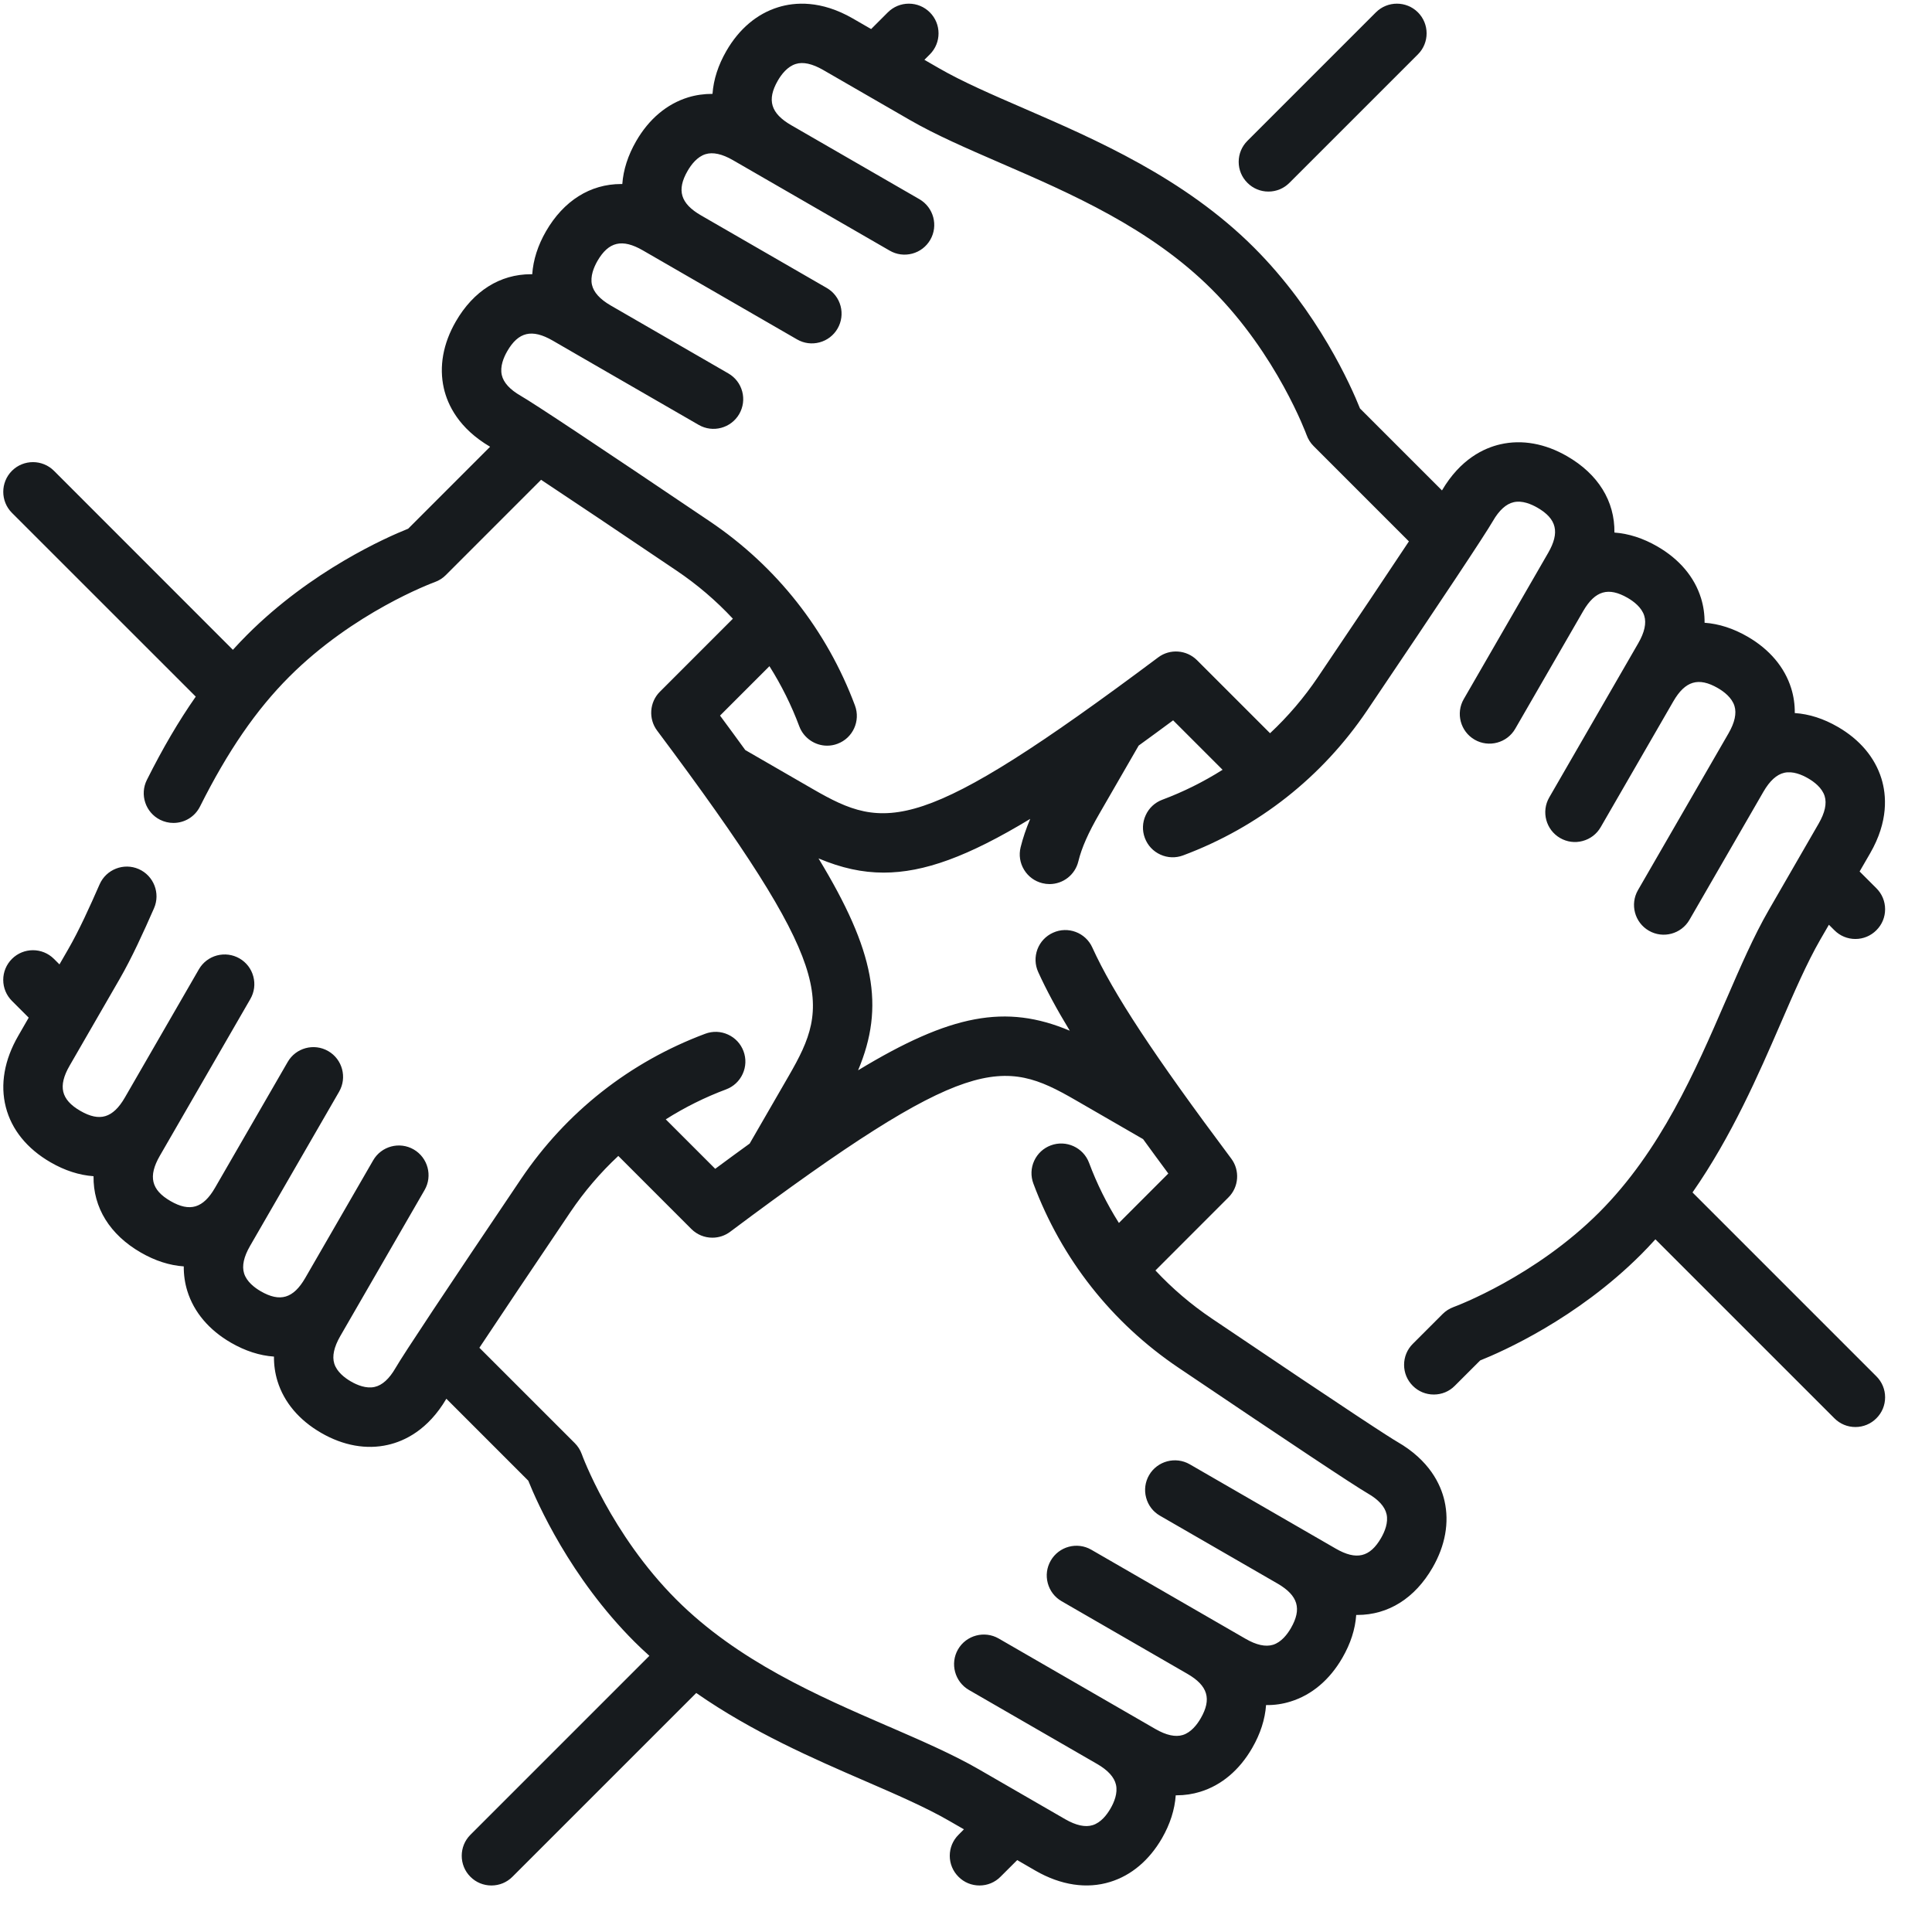 <?xml version="1.0" encoding="utf-8" ?>
<svg xmlns="http://www.w3.org/2000/svg" xmlns:xlink="http://www.w3.org/1999/xlink" width="77" height="77">
	<path fill="#171B1E" transform="translate(0.129 0.146)" d="M30.537 26.405C31.015 27.162 31.416 27.968 31.727 28.803C31.9 29.263 32.346 29.573 32.837 29.573C32.978 29.573 33.117 29.548 33.251 29.497C33.863 29.269 34.174 28.586 33.946 27.973C32.823 24.968 30.823 22.43 28.163 20.635C23.709 17.63 21.172 15.945 20.621 15.627C20.191 15.379 19.938 15.101 19.87 14.801C19.792 14.461 19.945 14.098 20.087 13.851C20.532 13.08 21.072 12.954 21.893 13.425L23.018 14.076C23.022 14.078 25.963 15.776 27.716 16.787C28.281 17.115 29.006 16.919 29.333 16.355C29.491 16.081 29.533 15.761 29.452 15.456C29.37 15.15 29.174 14.895 28.9 14.737L24.206 12.026C23.781 11.779 23.532 11.503 23.464 11.206C23.387 10.868 23.54 10.503 23.681 10.256C24.127 9.485 24.668 9.359 25.488 9.831L31.636 13.38C31.91 13.539 32.228 13.581 32.534 13.499C32.84 13.417 33.095 13.221 33.253 12.948C33.411 12.674 33.453 12.355 33.372 12.049C33.29 11.744 33.094 11.488 32.82 11.33L27.81 8.438C26.991 7.965 26.831 7.433 27.277 6.662C27.419 6.416 27.658 6.101 27.989 5.999C28.283 5.908 28.651 5.988 29.082 6.237L35.33 9.843C35.603 10.002 35.922 10.043 36.229 9.962C36.534 9.88 36.789 9.684 36.948 9.41C37.274 8.845 37.079 8.12 36.514 7.793L31.405 4.844C30.586 4.37 30.427 3.839 30.871 3.067C31.013 2.821 31.252 2.507 31.585 2.404C31.877 2.311 32.244 2.393 32.676 2.641L36.117 4.627C37.159 5.23 38.407 5.77 39.731 6.345C42.539 7.562 45.722 8.941 48.175 11.394C50.775 13.995 51.934 17.16 51.946 17.192C52.005 17.357 52.1 17.508 52.223 17.63L56.023 21.431C55.178 22.707 53.959 24.526 52.397 26.839C51.846 27.657 51.204 28.409 50.489 29.077L47.576 26.164C47.161 25.751 46.498 25.702 46.031 26.054C36.529 33.164 35.162 32.973 32.272 31.305L29.574 29.747C29.255 29.306 28.92 28.85 28.568 28.374L30.537 26.405ZM44.465 48.595C43.985 47.835 43.585 47.028 43.275 46.197C43.046 45.586 42.361 45.275 41.751 45.503C41.455 45.613 41.219 45.833 41.088 46.119C40.956 46.407 40.946 46.73 41.057 47.027C42.18 50.033 44.179 52.57 46.839 54.364C51.297 57.371 53.834 59.057 54.381 59.373C54.81 59.62 55.063 59.898 55.132 60.199C55.21 60.538 55.057 60.902 54.915 61.149C54.47 61.92 53.929 62.048 53.109 61.575L47.286 58.212C46.722 57.889 45.996 58.081 45.668 58.646C45.51 58.92 45.468 59.239 45.55 59.544C45.632 59.85 45.827 60.105 46.102 60.263L50.803 62.976C51.607 63.449 51.762 63.977 51.32 64.743C51.177 64.99 50.939 65.304 50.607 65.407C50.312 65.497 49.944 65.418 49.515 65.169L43.366 61.619C42.8 61.291 42.075 61.487 41.748 62.053C41.59 62.327 41.548 62.645 41.63 62.951C41.712 63.257 41.907 63.512 42.182 63.671L47.191 66.563C48.011 67.035 48.171 67.567 47.725 68.338C47.583 68.585 47.343 68.899 47.012 69.002C46.719 69.093 46.351 69.013 45.92 68.764L39.672 65.156C39.109 64.833 38.381 65.024 38.053 65.59C37.728 66.154 37.922 66.88 38.488 67.208L43.597 70.157C44.028 70.406 44.28 70.684 44.348 70.983C44.426 71.324 44.273 71.687 44.13 71.933C43.989 72.178 43.751 72.493 43.417 72.596C43.123 72.687 42.756 72.607 42.325 72.359L38.885 70.372C37.849 69.774 36.611 69.238 35.301 68.668L35.269 68.656C32.463 67.439 29.281 66.059 26.827 63.606C24.222 61.001 23.067 57.84 23.057 57.807C22.998 57.644 22.902 57.492 22.779 57.37L18.977 53.569C19.822 52.295 21.041 50.477 22.603 48.162C23.157 47.342 23.799 46.59 24.514 45.924L27.425 48.836C27.649 49.059 27.946 49.182 28.263 49.182C28.52 49.182 28.765 49.101 28.972 48.946C38.469 41.839 39.838 42.025 42.73 43.695L45.429 45.254C45.745 45.689 46.079 46.146 46.434 46.625L44.465 48.595ZM67.326 47.379C68.889 45.137 69.962 42.664 70.825 40.675C71.37 39.416 71.885 38.229 72.419 37.302L72.762 36.71L72.981 36.929C73.204 37.153 73.502 37.277 73.817 37.277C74.133 37.277 74.431 37.153 74.654 36.929C74.879 36.705 75.002 36.409 75.002 36.092C75.002 35.776 74.879 35.479 74.654 35.255L73.986 34.587L74.406 33.861C75.143 32.585 75.057 31.539 74.856 30.886C74.595 30.043 73.993 29.328 73.114 28.822C72.551 28.496 71.976 28.311 71.402 28.273C71.406 27.934 71.358 27.605 71.261 27.291C71 26.448 70.397 25.734 69.518 25.226C68.953 24.9 68.378 24.714 67.807 24.674C67.81 24.336 67.763 24.008 67.666 23.696C67.406 22.852 66.803 22.139 65.924 21.632C65.36 21.306 64.784 21.12 64.214 21.079C64.231 19.827 63.565 18.75 62.329 18.037C61.451 17.529 60.53 17.365 59.671 17.561C59.012 17.711 58.074 18.152 57.341 19.4L54.074 16.134C53.723 15.255 52.41 12.28 49.849 9.72C47.076 6.947 43.525 5.409 40.674 4.172C39.416 3.627 38.228 3.112 37.301 2.577L36.713 2.238L36.93 2.021C37.392 1.559 37.392 0.808 36.93 0.347C36.706 0.123 36.409 0 36.093 0C35.777 0 35.48 0.123 35.255 0.347L34.59 1.012L33.861 0.591C32.584 -0.146 31.537 -0.06 30.886 0.142C30.042 0.402 29.328 1.005 28.821 1.884C28.494 2.449 28.309 3.025 28.268 3.595C27.934 3.594 27.603 3.64 27.292 3.736C26.448 3.997 25.733 4.599 25.226 5.478C24.9 6.042 24.714 6.618 24.673 7.189C24.657 7.189 24.642 7.188 24.626 7.188C23.395 7.188 22.336 7.854 21.631 9.073C21.307 9.635 21.123 10.21 21.083 10.784C21.066 10.783 21.05 10.783 21.033 10.783C19.8 10.783 18.741 11.448 18.037 12.668C17.529 13.547 17.365 14.466 17.56 15.327C17.71 15.987 18.153 16.925 19.404 17.659L16.139 20.925C15.259 21.277 12.281 22.594 9.725 25.151C9.537 25.338 9.345 25.541 9.153 25.752L2.022 18.618C1.56 18.157 0.809 18.157 0.347 18.618C-0.114 19.08 -0.114 19.832 0.347 20.294L7.673 27.618C6.994 28.588 6.357 29.676 5.725 30.937C5.432 31.521 5.669 32.234 6.253 32.527C6.421 32.61 6.598 32.652 6.782 32.652C7.234 32.652 7.64 32.401 7.842 31.998C8.948 29.791 10.078 28.147 11.399 26.825C13.97 24.255 17.067 23.102 17.197 23.054C17.362 22.995 17.513 22.9 17.636 22.777L21.436 18.976C22.688 19.805 24.505 21.024 26.839 22.599C27.658 23.151 28.412 23.795 29.08 24.513L26.17 27.424C25.756 27.837 25.709 28.501 26.059 28.97C33.168 38.47 32.979 39.837 31.31 42.728L29.749 45.431C29.309 45.749 28.852 46.084 28.376 46.437L26.405 44.466C27.164 43.986 27.972 43.584 28.808 43.272C29.104 43.161 29.34 42.942 29.471 42.654C29.602 42.367 29.614 42.045 29.503 41.748C29.392 41.452 29.173 41.217 28.885 41.086C28.597 40.954 28.276 40.943 27.979 41.054C24.974 42.177 22.435 44.176 20.64 46.837C17.634 51.293 15.949 53.832 15.633 54.379C15.384 54.809 15.105 55.062 14.806 55.129C14.469 55.208 14.103 55.056 13.856 54.912C13.611 54.77 13.296 54.531 13.193 54.199C13.102 53.906 13.183 53.539 13.431 53.107L16.793 47.283C17.119 46.719 16.925 45.994 16.36 45.666C15.794 45.339 15.068 45.534 14.743 46.1L12.035 50.79C11.563 51.605 11.031 51.762 10.262 51.317C10.016 51.174 9.701 50.935 9.599 50.604C9.507 50.31 9.587 49.943 9.836 49.512L13.386 43.364C13.712 42.799 13.519 42.073 12.953 41.746C12.388 41.419 11.661 41.613 11.336 42.18L8.443 47.189C7.97 48.009 7.439 48.169 6.667 47.723C5.896 47.278 5.769 46.738 6.241 45.918L9.849 39.669C10.007 39.395 10.049 39.076 9.967 38.771C9.886 38.465 9.689 38.21 9.416 38.052C9.142 37.895 8.823 37.854 8.517 37.934C8.212 38.016 7.956 38.212 7.798 38.485L4.849 43.594C4.61 44.009 4.355 44.251 4.069 44.337C3.788 44.421 3.461 44.353 3.073 44.128C2.684 43.904 2.462 43.655 2.393 43.368C2.325 43.079 2.407 42.737 2.647 42.324L4.633 38.883C5.129 38.024 5.587 37.014 6.01 36.051C6.271 35.453 5.997 34.754 5.4 34.491C4.802 34.229 4.102 34.503 3.84 35.101C3.445 36.003 3.02 36.942 2.582 37.699L2.241 38.29L2.022 38.071C1.559 37.609 0.809 37.609 0.347 38.071C0.124 38.295 0 38.592 0 38.908C0 39.224 0.124 39.521 0.347 39.745L1.015 40.413L0.597 41.139C0.043 42.097 -0.128 43.078 0.103 43.977C0.333 44.876 0.95 45.637 1.888 46.179C2.452 46.505 3.027 46.691 3.599 46.732C3.582 47.983 4.248 49.061 5.483 49.774C6.049 50.101 6.625 50.287 7.195 50.326C7.192 50.661 7.239 50.99 7.336 51.304C7.597 52.148 8.199 52.861 9.078 53.369C9.644 53.695 10.219 53.882 10.79 53.921C10.787 54.257 10.834 54.585 10.93 54.898C11.191 55.743 11.794 56.456 12.673 56.963C13.55 57.47 14.477 57.636 15.331 57.439C15.991 57.29 16.927 56.849 17.661 55.601L20.926 58.867C21.279 59.747 22.596 62.724 25.153 65.281C25.328 65.456 25.519 65.637 25.752 65.847L18.619 72.98C18.158 73.441 18.158 74.193 18.619 74.653C18.843 74.878 19.14 75 19.457 75C19.773 75 20.07 74.878 20.294 74.653L27.62 67.328C29.867 68.895 32.339 69.966 34.329 70.828C35.586 71.373 36.774 71.888 37.701 72.424L38.288 72.762L38.072 72.98C37.848 73.203 37.724 73.5 37.724 73.817C37.724 74.132 37.848 74.43 38.072 74.653C38.295 74.878 38.593 75 38.909 75C39.225 75 39.522 74.878 39.745 74.653L40.412 73.988L41.141 74.41C42.15 74.992 43.189 75.146 44.116 74.858C44.959 74.599 45.673 73.997 46.182 73.117C46.506 72.554 46.69 71.978 46.73 71.406L46.769 71.406C47.092 71.406 47.408 71.358 47.711 71.264C48.555 71.004 49.269 70.401 49.776 69.522C50.103 68.957 50.289 68.381 50.33 67.81C50.672 67.815 50.997 67.766 51.305 67.669C52.149 67.409 52.864 66.806 53.371 65.927C53.698 65.362 53.884 64.787 53.923 64.218L53.97 64.218C55.202 64.218 56.261 63.553 56.966 62.332C57.473 61.453 57.638 60.534 57.442 59.673C57.29 59.007 56.841 58.059 55.565 57.321C55.282 57.158 53.942 56.301 48.163 52.401C47.344 51.848 46.591 51.206 45.921 50.488L48.831 47.576C49.246 47.164 49.294 46.499 48.943 46.031C45.839 41.881 44.235 39.443 43.405 37.616C43.136 37.021 42.433 36.756 41.838 37.028C41.55 37.158 41.33 37.393 41.218 37.688C41.108 37.985 41.118 38.306 41.249 38.595C41.568 39.298 41.98 40.065 42.507 40.933C39.958 39.859 37.76 40.274 34.07 42.511C35.146 39.957 34.733 37.759 32.493 34.066C33.408 34.451 34.238 34.632 35.088 34.632C36.698 34.632 38.456 33.989 40.93 32.491C40.764 32.885 40.638 33.257 40.548 33.621C40.472 33.929 40.521 34.247 40.685 34.517C40.849 34.788 41.108 34.978 41.416 35.054C41.51 35.077 41.606 35.089 41.699 35.089C42.245 35.089 42.718 34.718 42.848 34.186C42.98 33.645 43.24 33.055 43.693 32.272L45.253 29.569C45.694 29.249 46.15 28.916 46.626 28.563L48.597 30.534C47.837 31.014 47.029 31.416 46.193 31.728C45.898 31.839 45.662 32.058 45.532 32.346C45.4 32.633 45.388 32.955 45.499 33.251C45.61 33.548 45.829 33.783 46.118 33.914C46.407 34.046 46.728 34.056 47.023 33.946C50.029 32.823 52.566 30.823 54.361 28.164C57.37 23.705 59.055 21.167 59.37 20.621C59.618 20.191 59.897 19.938 60.196 19.87C60.535 19.79 60.9 19.946 61.146 20.088C61.918 20.534 62.045 21.073 61.571 21.893L60.927 23.009C60.924 23.014 60.009 24.598 58.209 27.717C57.883 28.281 58.077 29.007 58.643 29.334C59.207 29.66 59.934 29.465 60.26 28.9L62.974 24.2C63.446 23.394 63.972 23.241 64.74 23.682C64.986 23.825 65.301 24.064 65.403 24.396C65.495 24.689 65.414 25.056 65.165 25.488L61.616 31.636C61.29 32.201 61.484 32.927 62.05 33.254C62.323 33.411 62.642 33.455 62.946 33.372C63.253 33.291 63.509 33.094 63.667 32.82L66.559 27.811C67.032 26.991 67.564 26.832 68.335 27.277C68.581 27.419 68.895 27.658 68.998 27.99C69.09 28.284 69.009 28.652 68.761 29.082L65.152 35.331C64.827 35.896 65.021 36.621 65.586 36.947C66.151 37.275 66.877 37.08 67.204 36.515L70.154 31.406C70.403 30.975 70.681 30.722 70.98 30.654C71.318 30.575 71.684 30.73 71.929 30.872C72.176 31.014 72.491 31.254 72.593 31.585C72.684 31.878 72.604 32.245 72.355 32.676L70.369 36.118C69.77 37.154 69.232 38.394 68.664 39.706L68.652 39.731C67.436 42.539 66.057 45.721 63.604 48.176C61.051 50.727 57.935 51.898 57.804 51.946C57.64 52.006 57.488 52.102 57.367 52.224L56.178 53.413C55.954 53.636 55.831 53.934 55.831 54.25C55.831 54.565 55.954 54.863 56.178 55.086C56.402 55.311 56.699 55.433 57.014 55.433C57.332 55.433 57.629 55.311 57.851 55.086L58.864 54.074C59.742 53.723 62.716 52.411 65.277 49.849C65.453 49.673 65.635 49.481 65.847 49.247L72.982 56.381C73.205 56.605 73.502 56.728 73.818 56.728C74.133 56.728 74.431 56.605 74.654 56.381C74.879 56.157 75.002 55.861 75.002 55.544C75.002 55.228 74.879 54.931 74.654 54.707L67.326 47.379Z" fill-rule="evenodd"/>
	<path fill="#171B1E" transform="translate(49.368 0.146)" d="M1.185 7.489C1.501 7.489 1.798 7.366 2.022 7.141L7.143 2.021C7.605 1.559 7.605 0.808 7.143 0.346C6.682 -0.115 5.93 -0.115 5.469 0.346L0.348 5.467C0.124 5.691 0 5.989 0 6.304C0 6.621 0.124 6.919 0.348 7.141C0.572 7.366 0.869 7.489 1.185 7.489" fill-rule="evenodd"/>
</svg>

